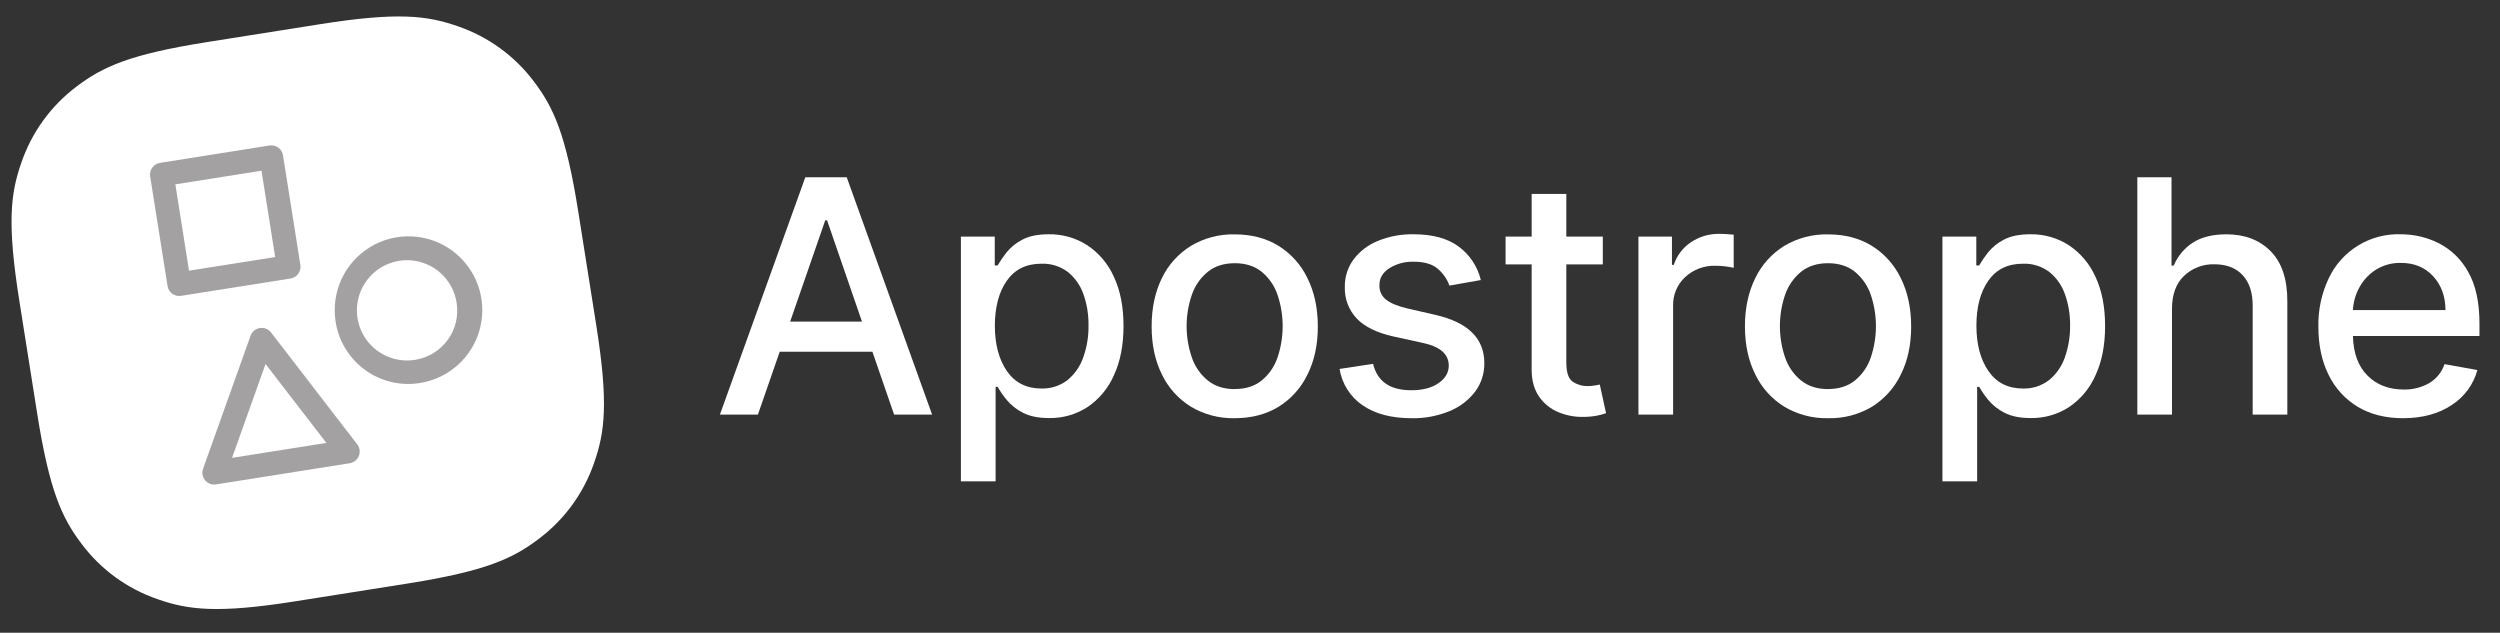 <?xml version="1.0" encoding="UTF-8"?>
<svg xmlns="http://www.w3.org/2000/svg" width="162" height="41" viewBox="0 0 162 41" fill="none">
  <rect x="0" y="0" width="162" height="41" fill="#333333" stroke="none"/>
  <path d="M49.113 26.865H46.65L52.185 11.485H54.867L60.401 26.865H57.938L56.532 22.793H50.525L49.113 26.865ZM51.201 20.841H55.857L53.595 14.279H53.475L51.201 20.841Z" fill="white"></path>
  <path d="M62.266 31.192V15.331H64.46V17.2H64.647C64.817 16.91 65.006 16.631 65.215 16.367C65.493 16.022 65.84 15.739 66.235 15.537C66.674 15.3 67.249 15.181 67.959 15.181C68.84 15.166 69.706 15.412 70.448 15.887C71.204 16.388 71.802 17.094 72.172 17.921C72.593 18.808 72.803 19.874 72.803 21.121C72.803 22.367 72.595 23.435 72.179 24.323C71.816 25.156 71.223 25.869 70.47 26.378C69.731 26.857 68.865 27.105 67.985 27.09C67.283 27.09 66.713 26.973 66.272 26.738C65.872 26.536 65.519 26.255 65.232 25.912C65.014 25.649 64.82 25.367 64.65 25.071H64.515V31.192H62.266ZM64.467 21.098C64.467 22.31 64.727 23.293 65.248 24.046C65.769 24.799 66.513 25.176 67.478 25.176C68.086 25.196 68.682 25.005 69.165 24.636C69.635 24.253 69.989 23.748 70.189 23.175C70.429 22.508 70.546 21.804 70.535 21.095C70.547 20.397 70.434 19.702 70.2 19.044C70.001 18.482 69.648 17.986 69.182 17.613C68.692 17.251 68.094 17.066 67.485 17.088C66.504 17.088 65.757 17.455 65.243 18.189C64.729 18.922 64.47 19.892 64.467 21.098Z" fill="white"></path>
  <path d="M80.008 27.099C79.011 27.122 78.029 26.864 77.173 26.355C76.361 25.854 75.709 25.131 75.295 24.272C74.849 23.378 74.626 22.338 74.626 21.151C74.626 19.963 74.849 18.917 75.295 18.012C75.711 17.153 76.364 16.431 77.177 15.93C78.033 15.421 79.016 15.163 80.012 15.188C81.099 15.188 82.044 15.435 82.847 15.93C83.657 16.434 84.307 17.158 84.72 18.018C85.17 18.919 85.395 19.965 85.395 21.157C85.395 22.35 85.17 23.39 84.72 24.278C84.307 25.137 83.657 25.86 82.847 26.361C82.041 26.852 81.095 27.098 80.008 27.099ZM80.016 25.209C80.722 25.209 81.304 25.023 81.761 24.652C82.234 24.263 82.588 23.748 82.783 23.167C83.228 21.848 83.228 20.42 82.783 19.101C82.587 18.521 82.233 18.007 81.761 17.616C81.304 17.244 80.722 17.057 80.016 17.056C79.309 17.055 78.724 17.242 78.261 17.616C77.787 18.006 77.43 18.52 77.232 19.101C76.78 20.419 76.78 21.85 77.232 23.167C77.429 23.749 77.785 24.263 78.261 24.652C78.725 25.028 79.31 25.215 80.016 25.214V25.209Z" fill="white"></path>
  <path d="M95.958 18.147L93.924 18.507C93.777 18.097 93.527 17.731 93.199 17.445C92.846 17.122 92.319 16.96 91.618 16.96C91.056 16.94 90.5 17.087 90.022 17.384C89.594 17.668 89.382 18.032 89.388 18.477C89.379 18.656 89.413 18.834 89.486 18.996C89.56 19.159 89.672 19.301 89.812 19.412C90.099 19.646 90.561 19.837 91.198 19.987L93.03 20.408C95.133 20.893 96.184 21.934 96.184 23.532C96.194 24.197 95.984 24.847 95.587 25.38C95.156 25.941 94.583 26.376 93.928 26.642C93.148 26.961 92.311 27.117 91.468 27.1C90.171 27.1 89.117 26.823 88.306 26.27C87.907 26 87.568 25.651 87.31 25.244C87.052 24.838 86.88 24.383 86.805 23.907L88.976 23.576C89.246 24.718 90.072 25.289 91.455 25.288C92.191 25.288 92.779 25.134 93.219 24.826C93.659 24.519 93.88 24.142 93.88 23.697C93.88 22.961 93.337 22.473 92.25 22.232L90.298 21.804C89.218 21.564 88.422 21.173 87.909 20.632C87.395 20.082 87.12 19.35 87.144 18.598C87.132 17.954 87.332 17.325 87.714 16.806C88.122 16.272 88.667 15.858 89.292 15.609C90.023 15.311 90.808 15.166 91.598 15.181C92.844 15.181 93.825 15.451 94.541 15.991C95.25 16.522 95.752 17.285 95.958 18.147Z" fill="white"></path>
  <path d="M103.862 15.331V17.133H101.497V23.478C101.497 24.129 101.636 24.547 101.914 24.735C102.199 24.925 102.536 25.024 102.878 25.017C103.037 25.019 103.196 25.006 103.352 24.979L103.667 24.92L104.072 26.775C103.889 26.839 103.702 26.89 103.511 26.928C103.216 26.986 102.916 27.015 102.615 27.015C102.047 27.029 101.482 26.921 100.959 26.699C100.455 26.487 100.024 26.132 99.719 25.678C99.406 25.218 99.25 24.64 99.251 23.944V17.133H97.562V15.331H99.252V12.567H101.497V15.331H103.862Z" fill="white"></path>
  <path d="M106.171 26.865V15.331H108.342V17.163H108.462C108.658 16.562 109.051 16.045 109.577 15.695C110.113 15.335 110.746 15.147 111.391 15.155C111.536 15.155 111.703 15.155 111.894 15.17C112.084 15.185 112.234 15.193 112.344 15.208V17.356C112.187 17.318 112.028 17.289 111.868 17.269C111.638 17.237 111.405 17.22 111.173 17.221C110.443 17.197 109.734 17.46 109.198 17.955C108.942 18.192 108.74 18.482 108.605 18.804C108.471 19.126 108.407 19.473 108.417 19.822V26.865H106.171Z" fill="white"></path>
  <path d="M118.458 27.099C117.462 27.122 116.48 26.864 115.623 26.355C114.812 25.853 114.161 25.131 113.747 24.272C113.297 23.378 113.072 22.337 113.072 21.15C113.072 19.963 113.297 18.917 113.747 18.012C114.162 17.153 114.814 16.431 115.626 15.93C116.482 15.421 117.465 15.164 118.461 15.188C119.546 15.188 120.491 15.435 121.296 15.93C122.106 16.434 122.755 17.159 123.168 18.018C123.618 18.918 123.843 19.965 123.843 21.157C123.843 22.35 123.618 23.39 123.168 24.278C122.755 25.137 122.105 25.859 121.296 26.361C120.438 26.869 119.455 27.125 118.458 27.099ZM118.458 25.209C119.165 25.209 119.747 25.023 120.204 24.652C120.677 24.263 121.031 23.748 121.226 23.167C121.672 21.849 121.672 20.42 121.226 19.101C121.029 18.521 120.675 18.007 120.204 17.616C119.746 17.244 119.164 17.057 118.458 17.056C117.753 17.055 117.168 17.242 116.703 17.616C116.23 18.007 115.874 18.521 115.675 19.101C115.225 20.419 115.225 21.849 115.675 23.167C115.873 23.748 116.229 24.263 116.703 24.652C117.172 25.028 117.759 25.215 118.465 25.214L118.458 25.209Z" fill="white"></path>
  <path d="M125.87 31.192V15.331H128.064V17.2H128.25C128.419 16.91 128.609 16.631 128.817 16.367C129.096 16.022 129.443 15.739 129.838 15.537C130.277 15.3 130.852 15.181 131.562 15.181C132.444 15.165 133.312 15.411 134.055 15.887C134.811 16.388 135.408 17.094 135.779 17.921C136.199 18.808 136.409 19.874 136.41 21.121C136.41 22.367 136.203 23.435 135.786 24.323C135.422 25.157 134.828 25.869 134.074 26.378C133.335 26.857 132.47 27.105 131.589 27.09C130.887 27.09 130.317 26.973 129.876 26.738C129.476 26.536 129.123 26.255 128.836 25.912C128.619 25.648 128.424 25.367 128.254 25.071H128.119V31.192H125.87ZM128.071 21.098C128.071 22.31 128.331 23.293 128.852 24.046C129.373 24.799 130.118 25.176 131.085 25.176C131.693 25.196 132.288 25.005 132.771 24.636C133.242 24.254 133.596 23.748 133.796 23.175C134.035 22.508 134.152 21.804 134.142 21.095C134.153 20.396 134.037 19.7 133.8 19.042C133.601 18.479 133.248 17.983 132.782 17.611C132.292 17.249 131.694 17.065 131.085 17.088C130.104 17.088 129.357 17.455 128.843 18.189C128.329 18.922 128.072 19.892 128.071 21.098Z" fill="white"></path>
  <path d="M140.745 20.017V26.865H138.499V11.486H140.714V17.209H140.857C141.112 16.6 141.544 16.083 142.097 15.723C142.652 15.364 143.378 15.184 144.274 15.184C145.461 15.184 146.415 15.549 147.139 16.28C147.863 17.011 148.223 18.095 148.219 19.532V26.865H145.974V19.799C145.974 18.952 145.756 18.295 145.321 17.828C144.885 17.361 144.279 17.127 143.503 17.126C143.139 17.113 142.776 17.174 142.436 17.303C142.095 17.433 141.784 17.629 141.52 17.881C141.003 18.38 140.745 19.092 140.745 20.017Z" fill="white"></path>
  <path d="M155.713 27.099C154.582 27.099 153.606 26.853 152.785 26.363C151.967 25.871 151.31 25.152 150.895 24.293C150.452 23.405 150.231 22.365 150.231 21.173C150.208 20.095 150.435 19.026 150.895 18.049C151.306 17.167 151.968 16.424 152.798 15.914C153.628 15.404 154.589 15.149 155.563 15.181C156.422 15.178 157.27 15.377 158.038 15.763C158.842 16.176 159.504 16.823 159.937 17.617C160.426 18.465 160.67 19.585 160.669 20.978V21.774H152.469C152.499 22.886 152.814 23.741 153.414 24.339C154.014 24.938 154.793 25.238 155.749 25.241C156.33 25.256 156.904 25.114 157.41 24.828C157.878 24.549 158.232 24.113 158.407 23.597L160.534 23.979C160.282 24.911 159.693 25.717 158.881 26.24C158.026 26.813 156.97 27.099 155.713 27.099ZM152.473 20.092H158.466C158.466 19.211 158.2 18.481 157.67 17.902C157.14 17.324 156.442 17.035 155.575 17.036C155.016 17.023 154.465 17.17 153.986 17.46C153.54 17.736 153.17 18.121 152.913 18.579C152.649 19.042 152.497 19.56 152.469 20.092H152.473Z" fill="white"></path>
  <path fill-rule="evenodd" clip-rule="evenodd" d="M26.49 37.8L19.131 38.965C14.113 39.76 12.209 39.525 10.221 38.83C8.255 38.158 6.538 36.91 5.291 35.248C4.019 33.569 3.208 31.832 2.412 26.812L1.247 19.455C0.452 14.436 0.687 12.532 1.382 10.545C2.053 8.578 3.299 6.859 4.959 5.609C6.638 4.338 8.37 3.526 13.393 2.731L20.752 1.566C25.771 0.771 27.674 1.006 29.662 1.701C31.628 2.372 33.346 3.619 34.595 5.279C35.867 6.958 36.677 8.695 37.472 13.715L38.637 21.072C39.432 26.091 39.199 27.994 38.502 29.982C37.829 31.947 36.581 33.665 34.92 34.912C33.246 36.187 31.509 36.998 26.49 37.8Z" fill="white"></path>
  <path d="M27.171 24.825C28.109 24.686 28.984 24.272 29.686 23.635C30.387 22.998 30.884 22.167 31.112 21.247C31.34 20.327 31.29 19.36 30.968 18.469C30.645 17.577 30.065 16.802 29.302 16.241C28.538 15.68 27.624 15.359 26.677 15.318C25.73 15.277 24.793 15.518 23.983 16.011C23.174 16.505 22.529 17.227 22.131 18.087C21.733 18.948 21.6 19.907 21.748 20.843C21.843 21.46 22.058 22.053 22.382 22.587C22.706 23.122 23.131 23.587 23.635 23.957C24.139 24.327 24.71 24.594 25.317 24.743C25.924 24.892 26.554 24.92 27.171 24.825ZM26.932 23.312C26.297 23.422 25.643 23.341 25.055 23.078C24.466 22.816 23.968 22.384 23.625 21.838C23.282 21.292 23.11 20.657 23.129 20.012C23.148 19.368 23.359 18.744 23.734 18.22C24.109 17.695 24.632 17.294 25.235 17.068C25.839 16.841 26.497 16.799 27.124 16.948C27.751 17.096 28.321 17.427 28.759 17.9C29.198 18.373 29.485 18.965 29.586 19.602C29.726 20.446 29.525 21.311 29.027 22.006C28.53 22.702 27.776 23.172 26.932 23.312Z" fill="#A3A1A1"></path>
  <path d="M11.733 19.17L18.827 18.047C18.926 18.031 19.022 17.996 19.108 17.944C19.193 17.891 19.268 17.822 19.327 17.741C19.386 17.66 19.429 17.567 19.453 17.469C19.476 17.372 19.48 17.27 19.464 17.171L18.338 10.064C18.323 9.965 18.287 9.87 18.235 9.784C18.182 9.698 18.113 9.624 18.032 9.565C17.951 9.506 17.858 9.463 17.761 9.44C17.663 9.417 17.561 9.413 17.462 9.428L10.367 10.553C10.267 10.569 10.172 10.604 10.086 10.656C10.001 10.709 9.926 10.778 9.867 10.859C9.808 10.941 9.766 11.033 9.742 11.131C9.719 11.228 9.715 11.33 9.731 11.429L10.857 18.535C10.889 18.736 10.999 18.915 11.163 19.034C11.328 19.153 11.532 19.202 11.733 19.17ZM12.248 17.539L11.363 11.946L16.945 11.062L17.832 16.656L12.248 17.539Z" fill="#A3A1A1"></path>
  <path d="M16.238 21.753L13.159 30.375C13.115 30.5 13.103 30.635 13.126 30.766C13.149 30.897 13.206 31.019 13.291 31.122C13.376 31.224 13.486 31.302 13.61 31.349C13.735 31.396 13.869 31.41 14.001 31.389L22.663 30.017C22.795 29.996 22.918 29.941 23.022 29.858C23.125 29.775 23.205 29.666 23.254 29.543C23.303 29.42 23.319 29.286 23.301 29.154C23.283 29.023 23.23 28.898 23.149 28.793L17.565 21.546C17.481 21.437 17.369 21.353 17.242 21.302C17.114 21.251 16.976 21.235 16.84 21.256C16.704 21.277 16.577 21.334 16.471 21.422C16.365 21.509 16.284 21.623 16.238 21.753ZM17.208 23.587L21.149 28.701L15.036 29.67L17.208 23.587Z" fill="#A3A1A1"></path>
</svg>
